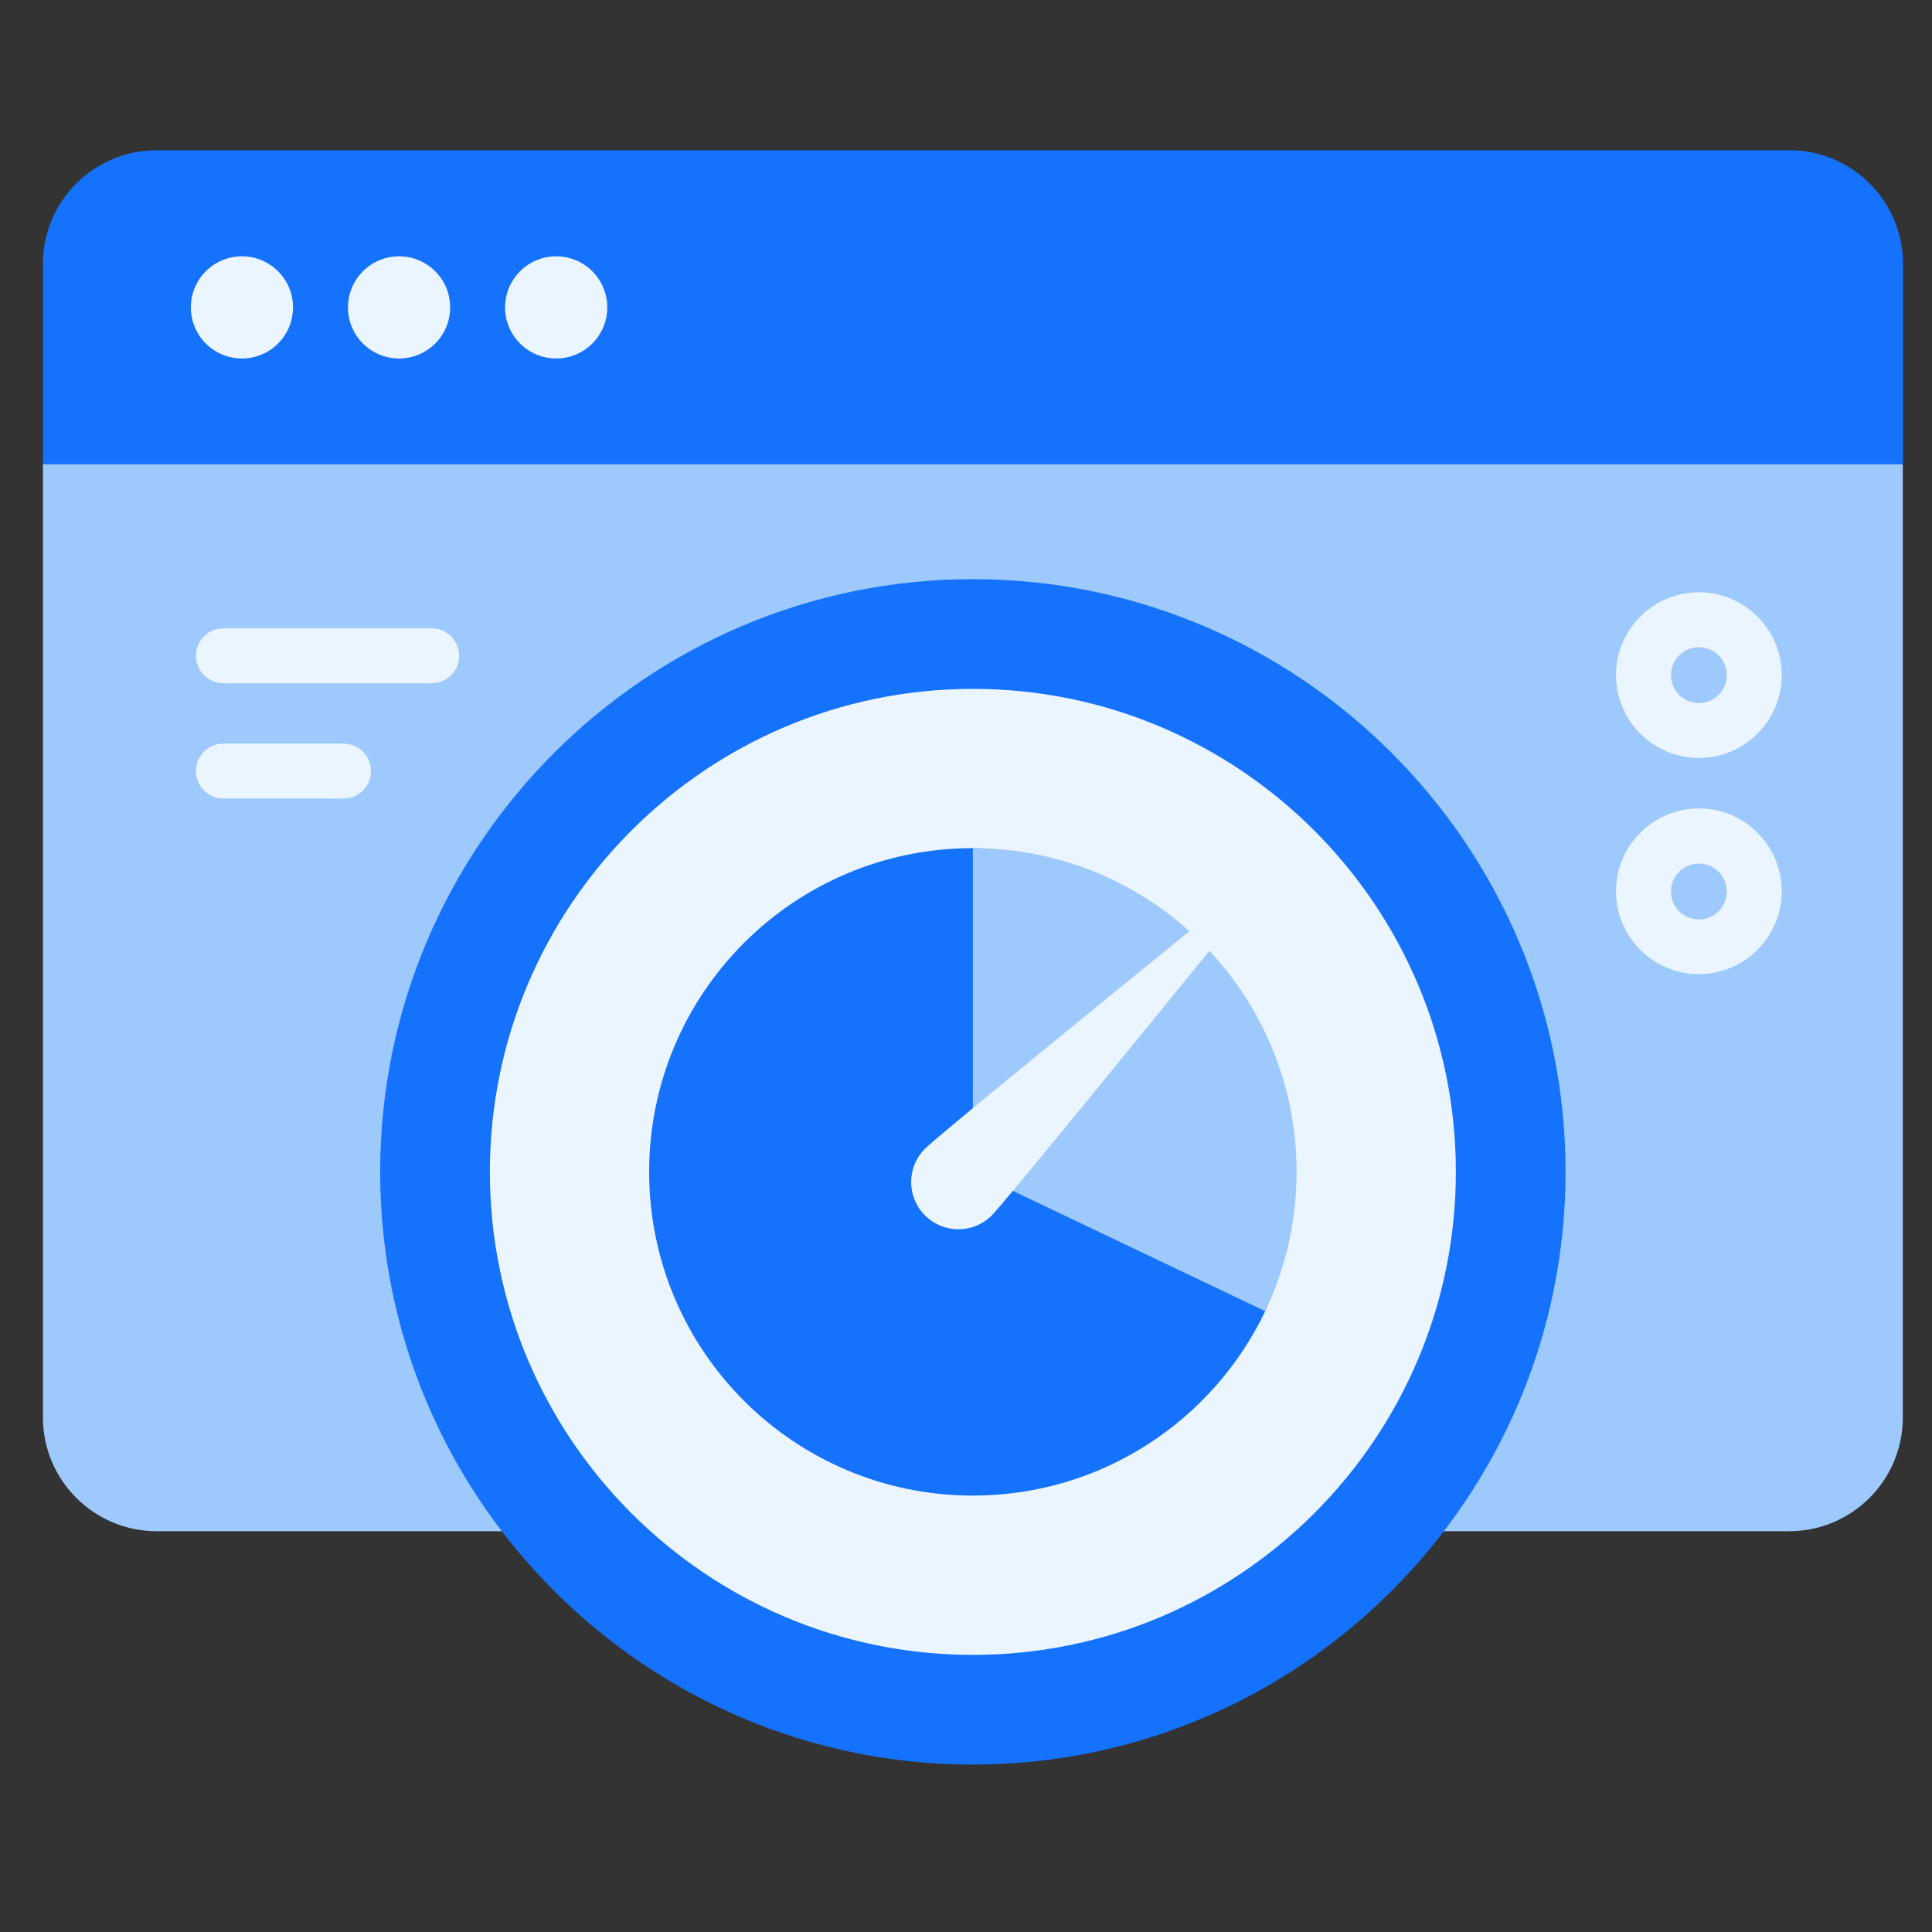 <svg xmlns="http://www.w3.org/2000/svg" width="90" height="90" viewBox="0 0 90 90" fill="none"><rect x="0" y="0" width="90" height="90" fill="#333333" stroke="none"/><g clip-path="url(#clip0_679_457)"><path d="M2.85 20.1L2 21.64V66.03C2 68.95 4.37 71.33 7.3 71.33H83.34C86.27 71.33 88.64 68.96 88.64 66.03V21.64L87.79 20.1H2.85Z" fill="#9DC9FC"></path><path d="M83.34 7H7.3C4.37 7 2 9.37 2 12.3V21.63H88.65V12.3C88.65 9.37 86.28 7 83.35 7H83.34Z" fill="#1472FD"></path><path d="M11.27 16.7C12.584 16.7 13.65 15.635 13.65 14.32C13.65 13.006 12.584 11.94 11.27 11.94C9.955 11.94 8.89 13.006 8.89 14.32C8.89 15.635 9.955 16.7 11.27 16.7Z" fill="#EBF5FF"></path><path d="M18.59 16.7C19.904 16.7 20.97 15.635 20.97 14.32C20.97 13.006 19.904 11.94 18.59 11.94C17.276 11.94 16.21 13.006 16.21 14.32C16.21 15.635 17.276 16.7 18.59 16.7Z" fill="#EBF5FF"></path><path d="M25.909 16.7C27.224 16.7 28.289 15.635 28.289 14.32C28.289 13.006 27.224 11.94 25.909 11.94C24.595 11.94 23.529 13.006 23.529 14.32C23.529 15.635 24.595 16.7 25.909 16.7Z" fill="#EBF5FF"></path><path d="M45.319 79.64C59.154 79.64 70.37 68.425 70.37 54.59C70.37 40.755 59.154 29.54 45.319 29.54C31.485 29.54 20.27 40.755 20.27 54.59C20.27 68.425 31.485 79.64 45.319 79.64Z" fill="#EBF5FF"></path><path d="M58.94 61.08C56.51 66.16 51.33 69.67 45.32 69.67C36.99 69.67 30.24 62.92 30.24 54.59C30.24 46.26 36.99 39.51 45.32 39.51C53.65 39.51 59.88 59.12 58.94 61.08Z" fill="#1472FD"></path><path d="M45.32 82.201C30.09 82.201 17.71 69.811 17.71 54.59C17.71 39.37 30.1 26.98 45.32 26.98C60.54 26.98 72.93 39.37 72.93 54.59C72.93 69.811 60.54 82.201 45.32 82.201ZM45.32 32.09C32.91 32.09 22.82 42.181 22.82 54.59C22.82 67.001 32.91 77.091 45.32 77.091C57.73 77.091 67.82 67.001 67.82 54.59C67.82 42.191 57.73 32.09 45.32 32.09Z" fill="#1472FD"></path><path d="M45.32 39.51V54.59L58.94 61.08C59.88 59.11 60.4 56.91 60.4 54.59C60.4 46.26 53.65 39.51 45.32 39.51Z" fill="#9DC9FC"></path><path d="M46.2 56.62C45.34 57.48 43.95 57.48 43.09 56.62C42.23 55.76 42.23 54.37 43.09 53.51C43.67 52.93 51.21 46.79 56.12 42.8C56.65 42.37 57.34 43.07 56.91 43.59C52.92 48.5 46.77 56.05 46.2 56.62Z" fill="#EBF5FF"></path><path d="M20.11 31.829H10.41C9.7 31.829 9.13 31.259 9.13 30.549C9.13 29.84 9.7 29.27 10.41 29.27H20.11C20.82 29.27 21.39 29.84 21.39 30.549C21.39 31.259 20.82 31.829 20.11 31.829Z" fill="#EBF5FF"></path><path d="M16 37.2H10.41C9.7 37.2 9.13 36.63 9.13 35.92C9.13 35.21 9.7 34.64 10.41 34.64H16C16.71 34.64 17.28 35.21 17.28 35.92C17.28 36.63 16.71 37.2 16 37.2Z" fill="#EBF5FF"></path><path d="M79.14 35.31C77.01 35.31 75.28 33.58 75.28 31.45C75.28 29.32 77.01 27.59 79.14 27.59C81.27 27.59 83 29.32 83 31.45C83 33.58 81.27 35.31 79.14 35.31ZM79.14 30.15C78.42 30.15 77.84 30.73 77.84 31.45C77.84 32.17 78.42 32.75 79.14 32.75C79.86 32.75 80.44 32.17 80.44 31.45C80.44 30.73 79.86 30.15 79.14 30.15Z" fill="#EBF5FF"></path><path d="M79.14 45.38C77.01 45.38 75.28 43.65 75.28 41.52C75.28 39.39 77.01 37.66 79.14 37.66C81.27 37.66 83 39.39 83 41.52C83 43.65 81.27 45.38 79.14 45.38ZM79.14 40.23C78.42 40.23 77.84 40.81 77.84 41.53C77.84 42.25 78.42 42.83 79.14 42.83C79.86 42.83 80.44 42.25 80.44 41.53C80.44 40.81 79.86 40.23 79.14 40.23Z" fill="#EBF5FF"></path></g><defs><clipPath id="clip0_679_457"><rect width="86.65" height="75.2" fill="white" transform="translate(2 7)"></rect></clipPath></defs></svg>